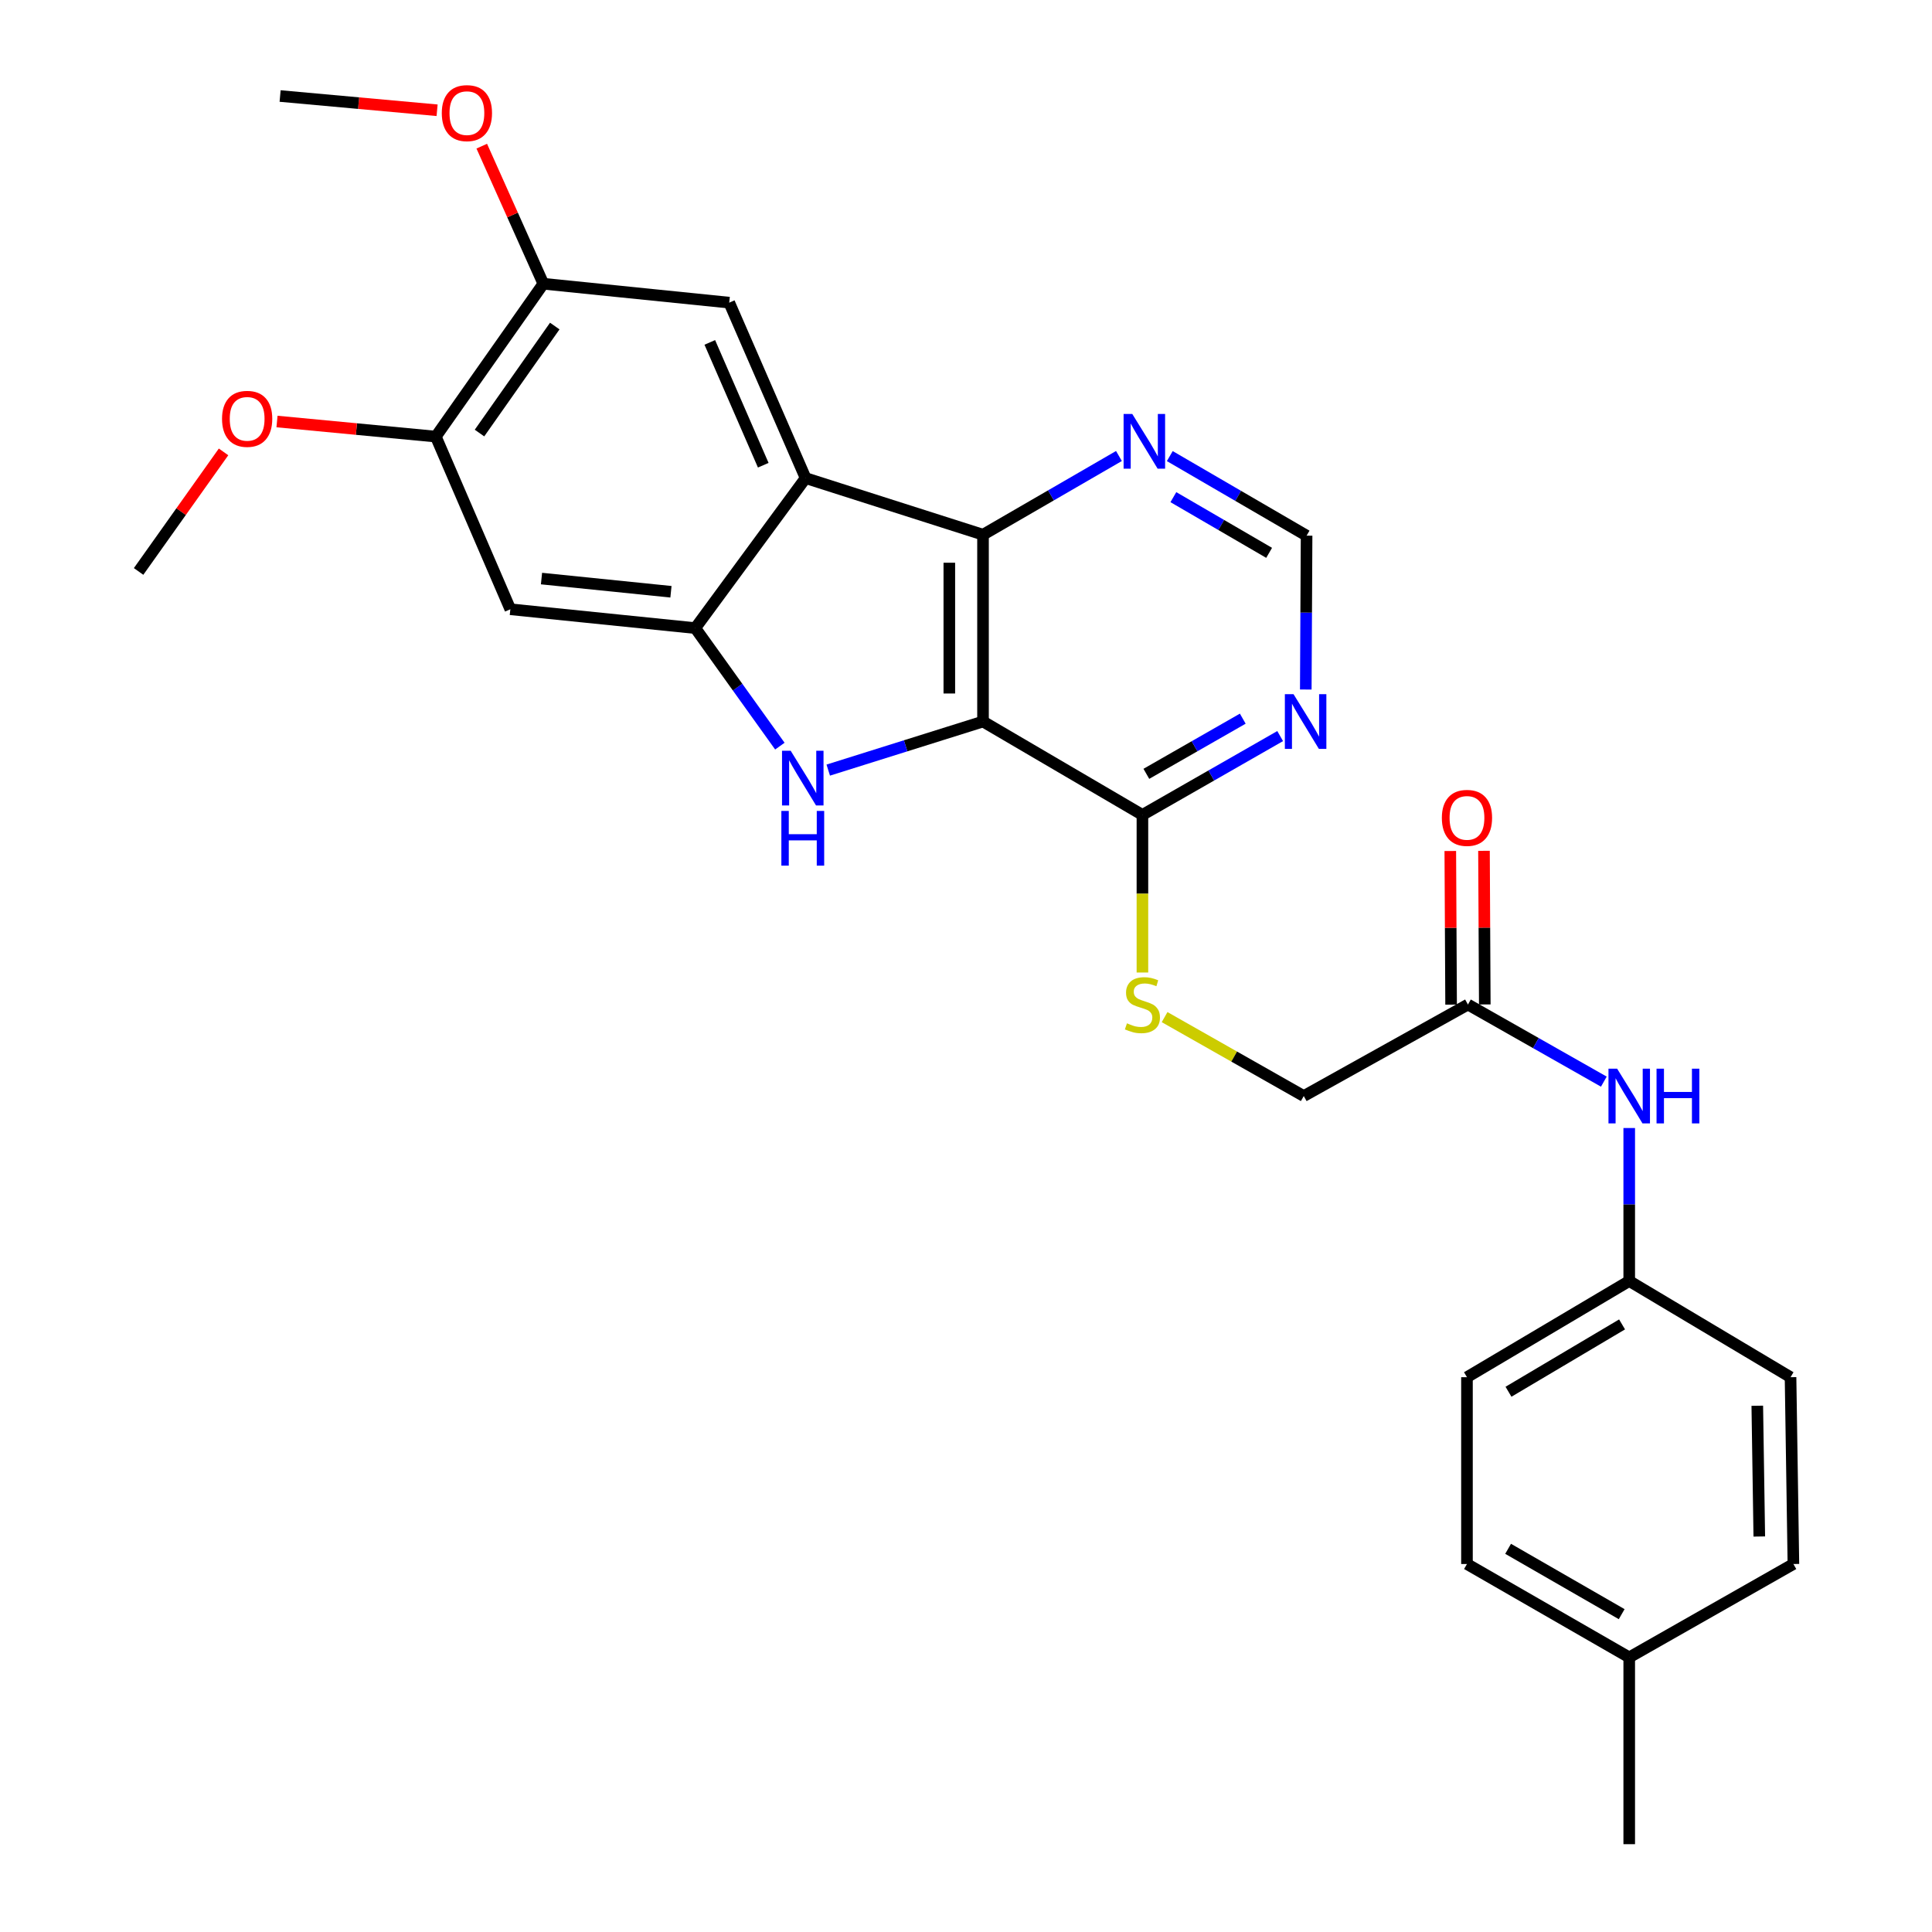<?xml version='1.0' encoding='iso-8859-1'?>
<svg version='1.1' baseProfile='full'
              xmlns='http://www.w3.org/2000/svg'
                      xmlns:rdkit='http://www.rdkit.org/xml'
                      xmlns:xlink='http://www.w3.org/1999/xlink'
                  xml:space='preserve'
width='1000px' height='1000px' viewBox='0 0 1000 1000'>
<!-- END OF HEADER -->
<rect style='opacity:1.0;fill:#FFFFFF;stroke:none' width='1000' height='1000' x='0' y='0'> </rect>
<path class='bond-0' d='M 508.806,373.458 L 468.752,386.031' style='fill:none;fill-rule:evenodd;stroke:#000000;stroke-width:6px;stroke-linecap:butt;stroke-linejoin:miter;stroke-opacity:1' />
<path class='bond-0' d='M 468.752,386.031 L 428.698,398.605' style='fill:none;fill-rule:evenodd;stroke:#0000FF;stroke-width:6px;stroke-linecap:butt;stroke-linejoin:miter;stroke-opacity:1' />
<path class='bond-3' d='M 508.806,373.458 L 508.806,276.765' style='fill:none;fill-rule:evenodd;stroke:#000000;stroke-width:6px;stroke-linecap:butt;stroke-linejoin:miter;stroke-opacity:1' />
<path class='bond-3' d='M 491.368,358.954 L 491.368,291.269' style='fill:none;fill-rule:evenodd;stroke:#000000;stroke-width:6px;stroke-linecap:butt;stroke-linejoin:miter;stroke-opacity:1' />
<path class='bond-4' d='M 508.806,373.458 L 591.316,421.79' style='fill:none;fill-rule:evenodd;stroke:#000000;stroke-width:6px;stroke-linecap:butt;stroke-linejoin:miter;stroke-opacity:1' />
<path class='bond-2' d='M 403.655,386.196 L 381.766,355.651' style='fill:none;fill-rule:evenodd;stroke:#0000FF;stroke-width:6px;stroke-linecap:butt;stroke-linejoin:miter;stroke-opacity:1' />
<path class='bond-2' d='M 381.766,355.651 L 359.877,325.106' style='fill:none;fill-rule:evenodd;stroke:#000000;stroke-width:6px;stroke-linecap:butt;stroke-linejoin:miter;stroke-opacity:1' />
<path class='bond-1' d='M 416.976,247.46 L 508.806,276.765' style='fill:none;fill-rule:evenodd;stroke:#000000;stroke-width:6px;stroke-linecap:butt;stroke-linejoin:miter;stroke-opacity:1' />
<path class='bond-5' d='M 416.976,247.46 L 377.451,156.647' style='fill:none;fill-rule:evenodd;stroke:#000000;stroke-width:6px;stroke-linecap:butt;stroke-linejoin:miter;stroke-opacity:1' />
<path class='bond-5' d='M 395.059,240.797 L 367.39,177.228' style='fill:none;fill-rule:evenodd;stroke:#000000;stroke-width:6px;stroke-linecap:butt;stroke-linejoin:miter;stroke-opacity:1' />
<path class='bond-28' d='M 416.976,247.46 L 359.877,325.106' style='fill:none;fill-rule:evenodd;stroke:#000000;stroke-width:6px;stroke-linecap:butt;stroke-linejoin:miter;stroke-opacity:1' />
<path class='bond-6' d='M 359.877,325.106 L 264.153,315.351' style='fill:none;fill-rule:evenodd;stroke:#000000;stroke-width:6px;stroke-linecap:butt;stroke-linejoin:miter;stroke-opacity:1' />
<path class='bond-6' d='M 347.286,306.295 L 280.28,299.466' style='fill:none;fill-rule:evenodd;stroke:#000000;stroke-width:6px;stroke-linecap:butt;stroke-linejoin:miter;stroke-opacity:1' />
<path class='bond-8' d='M 508.806,276.765 L 543.984,256.397' style='fill:none;fill-rule:evenodd;stroke:#000000;stroke-width:6px;stroke-linecap:butt;stroke-linejoin:miter;stroke-opacity:1' />
<path class='bond-8' d='M 543.984,256.397 L 579.162,236.029' style='fill:none;fill-rule:evenodd;stroke:#0000FF;stroke-width:6px;stroke-linecap:butt;stroke-linejoin:miter;stroke-opacity:1' />
<path class='bond-7' d='M 591.316,421.79 L 626.963,401.393' style='fill:none;fill-rule:evenodd;stroke:#000000;stroke-width:6px;stroke-linecap:butt;stroke-linejoin:miter;stroke-opacity:1' />
<path class='bond-7' d='M 626.963,401.393 L 662.61,380.995' style='fill:none;fill-rule:evenodd;stroke:#0000FF;stroke-width:6px;stroke-linecap:butt;stroke-linejoin:miter;stroke-opacity:1' />
<path class='bond-7' d='M 593.35,400.535 L 618.303,386.257' style='fill:none;fill-rule:evenodd;stroke:#000000;stroke-width:6px;stroke-linecap:butt;stroke-linejoin:miter;stroke-opacity:1' />
<path class='bond-7' d='M 618.303,386.257 L 643.256,371.979' style='fill:none;fill-rule:evenodd;stroke:#0000FF;stroke-width:6px;stroke-linecap:butt;stroke-linejoin:miter;stroke-opacity:1' />
<path class='bond-11' d='M 591.316,421.79 L 591.316,462.581' style='fill:none;fill-rule:evenodd;stroke:#000000;stroke-width:6px;stroke-linecap:butt;stroke-linejoin:miter;stroke-opacity:1' />
<path class='bond-11' d='M 591.316,462.581 L 591.316,503.372' style='fill:none;fill-rule:evenodd;stroke:#CCCC00;stroke-width:6px;stroke-linecap:butt;stroke-linejoin:miter;stroke-opacity:1' />
<path class='bond-9' d='M 377.451,156.647 L 281.232,146.862' style='fill:none;fill-rule:evenodd;stroke:#000000;stroke-width:6px;stroke-linecap:butt;stroke-linejoin:miter;stroke-opacity:1' />
<path class='bond-10' d='M 264.153,315.351 L 225.576,225.982' style='fill:none;fill-rule:evenodd;stroke:#000000;stroke-width:6px;stroke-linecap:butt;stroke-linejoin:miter;stroke-opacity:1' />
<path class='bond-13' d='M 675.87,356.893 L 676.079,317.076' style='fill:none;fill-rule:evenodd;stroke:#0000FF;stroke-width:6px;stroke-linecap:butt;stroke-linejoin:miter;stroke-opacity:1' />
<path class='bond-13' d='M 676.079,317.076 L 676.287,277.259' style='fill:none;fill-rule:evenodd;stroke:#000000;stroke-width:6px;stroke-linecap:butt;stroke-linejoin:miter;stroke-opacity:1' />
<path class='bond-29' d='M 605.483,236.073 L 640.885,256.666' style='fill:none;fill-rule:evenodd;stroke:#0000FF;stroke-width:6px;stroke-linecap:butt;stroke-linejoin:miter;stroke-opacity:1' />
<path class='bond-29' d='M 640.885,256.666 L 676.287,277.259' style='fill:none;fill-rule:evenodd;stroke:#000000;stroke-width:6px;stroke-linecap:butt;stroke-linejoin:miter;stroke-opacity:1' />
<path class='bond-29' d='M 607.336,257.325 L 632.117,271.739' style='fill:none;fill-rule:evenodd;stroke:#0000FF;stroke-width:6px;stroke-linecap:butt;stroke-linejoin:miter;stroke-opacity:1' />
<path class='bond-29' d='M 632.117,271.739 L 656.899,286.154' style='fill:none;fill-rule:evenodd;stroke:#000000;stroke-width:6px;stroke-linecap:butt;stroke-linejoin:miter;stroke-opacity:1' />
<path class='bond-18' d='M 281.232,146.862 L 265.295,111.258' style='fill:none;fill-rule:evenodd;stroke:#000000;stroke-width:6px;stroke-linecap:butt;stroke-linejoin:miter;stroke-opacity:1' />
<path class='bond-18' d='M 265.295,111.258 L 249.358,75.653' style='fill:none;fill-rule:evenodd;stroke:#FF0000;stroke-width:6px;stroke-linecap:butt;stroke-linejoin:miter;stroke-opacity:1' />
<path class='bond-30' d='M 281.232,146.862 L 225.576,225.982' style='fill:none;fill-rule:evenodd;stroke:#000000;stroke-width:6px;stroke-linecap:butt;stroke-linejoin:miter;stroke-opacity:1' />
<path class='bond-30' d='M 287.147,168.763 L 248.187,224.147' style='fill:none;fill-rule:evenodd;stroke:#000000;stroke-width:6px;stroke-linecap:butt;stroke-linejoin:miter;stroke-opacity:1' />
<path class='bond-19' d='M 225.576,225.982 L 184.477,222.08' style='fill:none;fill-rule:evenodd;stroke:#000000;stroke-width:6px;stroke-linecap:butt;stroke-linejoin:miter;stroke-opacity:1' />
<path class='bond-19' d='M 184.477,222.08 L 143.377,218.178' style='fill:none;fill-rule:evenodd;stroke:#FF0000;stroke-width:6px;stroke-linecap:butt;stroke-linejoin:miter;stroke-opacity:1' />
<path class='bond-16' d='M 602.796,526.457 L 638.81,546.883' style='fill:none;fill-rule:evenodd;stroke:#CCCC00;stroke-width:6px;stroke-linecap:butt;stroke-linejoin:miter;stroke-opacity:1' />
<path class='bond-16' d='M 638.81,546.883 L 674.824,567.309' style='fill:none;fill-rule:evenodd;stroke:#000000;stroke-width:6px;stroke-linecap:butt;stroke-linejoin:miter;stroke-opacity:1' />
<path class='bond-12' d='M 759.805,519.946 L 674.824,567.309' style='fill:none;fill-rule:evenodd;stroke:#000000;stroke-width:6px;stroke-linecap:butt;stroke-linejoin:miter;stroke-opacity:1' />
<path class='bond-14' d='M 759.805,519.946 L 794.974,539.9' style='fill:none;fill-rule:evenodd;stroke:#000000;stroke-width:6px;stroke-linecap:butt;stroke-linejoin:miter;stroke-opacity:1' />
<path class='bond-14' d='M 794.974,539.9 L 830.144,559.854' style='fill:none;fill-rule:evenodd;stroke:#0000FF;stroke-width:6px;stroke-linecap:butt;stroke-linejoin:miter;stroke-opacity:1' />
<path class='bond-15' d='M 768.524,519.9 L 768.316,480.142' style='fill:none;fill-rule:evenodd;stroke:#000000;stroke-width:6px;stroke-linecap:butt;stroke-linejoin:miter;stroke-opacity:1' />
<path class='bond-15' d='M 768.316,480.142 L 768.109,440.384' style='fill:none;fill-rule:evenodd;stroke:#FF0000;stroke-width:6px;stroke-linecap:butt;stroke-linejoin:miter;stroke-opacity:1' />
<path class='bond-15' d='M 751.086,519.991 L 750.879,480.233' style='fill:none;fill-rule:evenodd;stroke:#000000;stroke-width:6px;stroke-linecap:butt;stroke-linejoin:miter;stroke-opacity:1' />
<path class='bond-15' d='M 750.879,480.233 L 750.672,440.475' style='fill:none;fill-rule:evenodd;stroke:#FF0000;stroke-width:6px;stroke-linecap:butt;stroke-linejoin:miter;stroke-opacity:1' />
<path class='bond-17' d='M 843.284,583.862 L 843.284,623.452' style='fill:none;fill-rule:evenodd;stroke:#0000FF;stroke-width:6px;stroke-linecap:butt;stroke-linejoin:miter;stroke-opacity:1' />
<path class='bond-17' d='M 843.284,623.452 L 843.284,663.043' style='fill:none;fill-rule:evenodd;stroke:#000000;stroke-width:6px;stroke-linecap:butt;stroke-linejoin:miter;stroke-opacity:1' />
<path class='bond-21' d='M 843.284,663.043 L 926.782,712.837' style='fill:none;fill-rule:evenodd;stroke:#000000;stroke-width:6px;stroke-linecap:butt;stroke-linejoin:miter;stroke-opacity:1' />
<path class='bond-22' d='M 843.284,663.043 L 759.301,712.837' style='fill:none;fill-rule:evenodd;stroke:#000000;stroke-width:6px;stroke-linecap:butt;stroke-linejoin:miter;stroke-opacity:1' />
<path class='bond-22' d='M 839.58,685.511 L 780.792,720.368' style='fill:none;fill-rule:evenodd;stroke:#000000;stroke-width:6px;stroke-linecap:butt;stroke-linejoin:miter;stroke-opacity:1' />
<path class='bond-27' d='M 226.241,57.071 L 185.613,53.383' style='fill:none;fill-rule:evenodd;stroke:#FF0000;stroke-width:6px;stroke-linecap:butt;stroke-linejoin:miter;stroke-opacity:1' />
<path class='bond-27' d='M 185.613,53.383 L 144.985,49.695' style='fill:none;fill-rule:evenodd;stroke:#000000;stroke-width:6px;stroke-linecap:butt;stroke-linejoin:miter;stroke-opacity:1' />
<path class='bond-26' d='M 115.713,233.896 L 93.724,264.839' style='fill:none;fill-rule:evenodd;stroke:#FF0000;stroke-width:6px;stroke-linecap:butt;stroke-linejoin:miter;stroke-opacity:1' />
<path class='bond-26' d='M 93.724,264.839 L 71.736,295.782' style='fill:none;fill-rule:evenodd;stroke:#000000;stroke-width:6px;stroke-linecap:butt;stroke-linejoin:miter;stroke-opacity:1' />
<path class='bond-20' d='M 843.284,857.853 L 759.301,809.53' style='fill:none;fill-rule:evenodd;stroke:#000000;stroke-width:6px;stroke-linecap:butt;stroke-linejoin:miter;stroke-opacity:1' />
<path class='bond-20' d='M 839.383,835.49 L 780.595,801.664' style='fill:none;fill-rule:evenodd;stroke:#000000;stroke-width:6px;stroke-linecap:butt;stroke-linejoin:miter;stroke-opacity:1' />
<path class='bond-25' d='M 843.284,857.853 L 843.284,954.545' style='fill:none;fill-rule:evenodd;stroke:#000000;stroke-width:6px;stroke-linecap:butt;stroke-linejoin:miter;stroke-opacity:1' />
<path class='bond-31' d='M 843.284,857.853 L 928.264,809.53' style='fill:none;fill-rule:evenodd;stroke:#000000;stroke-width:6px;stroke-linecap:butt;stroke-linejoin:miter;stroke-opacity:1' />
<path class='bond-23' d='M 926.782,712.837 L 928.264,809.53' style='fill:none;fill-rule:evenodd;stroke:#000000;stroke-width:6px;stroke-linecap:butt;stroke-linejoin:miter;stroke-opacity:1' />
<path class='bond-23' d='M 909.568,727.609 L 910.606,795.294' style='fill:none;fill-rule:evenodd;stroke:#000000;stroke-width:6px;stroke-linecap:butt;stroke-linejoin:miter;stroke-opacity:1' />
<path class='bond-24' d='M 759.301,712.837 L 759.301,809.53' style='fill:none;fill-rule:evenodd;stroke:#000000;stroke-width:6px;stroke-linecap:butt;stroke-linejoin:miter;stroke-opacity:1' />
<path  class='atom-1' d='M 409.254 388.584
L 418.534 403.584
Q 419.454 405.064, 420.934 407.744
Q 422.414 410.424, 422.494 410.584
L 422.494 388.584
L 426.254 388.584
L 426.254 416.904
L 422.374 416.904
L 412.414 400.504
Q 411.254 398.584, 410.014 396.384
Q 408.814 394.184, 408.454 393.504
L 408.454 416.904
L 404.774 416.904
L 404.774 388.584
L 409.254 388.584
' fill='#0000FF'/>
<path  class='atom-1' d='M 404.434 419.736
L 408.274 419.736
L 408.274 431.776
L 422.754 431.776
L 422.754 419.736
L 426.594 419.736
L 426.594 448.056
L 422.754 448.056
L 422.754 434.976
L 408.274 434.976
L 408.274 448.056
L 404.434 448.056
L 404.434 419.736
' fill='#0000FF'/>
<path  class='atom-8' d='M 669.523 359.298
L 678.803 374.298
Q 679.723 375.778, 681.203 378.458
Q 682.683 381.138, 682.763 381.298
L 682.763 359.298
L 686.523 359.298
L 686.523 387.618
L 682.643 387.618
L 672.683 371.218
Q 671.523 369.298, 670.283 367.098
Q 669.083 364.898, 668.723 364.218
L 668.723 387.618
L 665.043 387.618
L 665.043 359.298
L 669.523 359.298
' fill='#0000FF'/>
<path  class='atom-9' d='M 586.054 214.254
L 595.334 229.254
Q 596.254 230.734, 597.734 233.414
Q 599.214 236.094, 599.294 236.254
L 599.294 214.254
L 603.054 214.254
L 603.054 242.574
L 599.174 242.574
L 589.214 226.174
Q 588.054 224.254, 586.814 222.054
Q 585.614 219.854, 585.254 219.174
L 585.254 242.574
L 581.574 242.574
L 581.574 214.254
L 586.054 214.254
' fill='#0000FF'/>
<path  class='atom-12' d='M 583.316 529.666
Q 583.636 529.786, 584.956 530.346
Q 586.276 530.906, 587.716 531.266
Q 589.196 531.586, 590.636 531.586
Q 593.316 531.586, 594.876 530.306
Q 596.436 528.986, 596.436 526.706
Q 596.436 525.146, 595.636 524.186
Q 594.876 523.226, 593.676 522.706
Q 592.476 522.186, 590.476 521.586
Q 587.956 520.826, 586.436 520.106
Q 584.956 519.386, 583.876 517.866
Q 582.836 516.346, 582.836 513.786
Q 582.836 510.226, 585.236 508.026
Q 587.676 505.826, 592.476 505.826
Q 595.756 505.826, 599.476 507.386
L 598.556 510.466
Q 595.156 509.066, 592.596 509.066
Q 589.836 509.066, 588.316 510.226
Q 586.796 511.346, 586.836 513.306
Q 586.836 514.826, 587.596 515.746
Q 588.396 516.666, 589.516 517.186
Q 590.676 517.706, 592.596 518.306
Q 595.156 519.106, 596.676 519.906
Q 598.196 520.706, 599.276 522.346
Q 600.396 523.946, 600.396 526.706
Q 600.396 530.626, 597.756 532.746
Q 595.156 534.826, 590.796 534.826
Q 588.276 534.826, 586.356 534.266
Q 584.476 533.746, 582.236 532.826
L 583.316 529.666
' fill='#CCCC00'/>
<path  class='atom-15' d='M 837.024 553.149
L 846.304 568.149
Q 847.224 569.629, 848.704 572.309
Q 850.184 574.989, 850.264 575.149
L 850.264 553.149
L 854.024 553.149
L 854.024 581.469
L 850.144 581.469
L 840.184 565.069
Q 839.024 563.149, 837.784 560.949
Q 836.584 558.749, 836.224 558.069
L 836.224 581.469
L 832.544 581.469
L 832.544 553.149
L 837.024 553.149
' fill='#0000FF'/>
<path  class='atom-15' d='M 857.424 553.149
L 861.264 553.149
L 861.264 565.189
L 875.744 565.189
L 875.744 553.149
L 879.584 553.149
L 879.584 581.469
L 875.744 581.469
L 875.744 568.389
L 861.264 568.389
L 861.264 581.469
L 857.424 581.469
L 857.424 553.149
' fill='#0000FF'/>
<path  class='atom-16' d='M 746.301 423.333
Q 746.301 416.533, 749.661 412.733
Q 753.021 408.933, 759.301 408.933
Q 765.581 408.933, 768.941 412.733
Q 772.301 416.533, 772.301 423.333
Q 772.301 430.213, 768.901 434.133
Q 765.501 438.013, 759.301 438.013
Q 753.061 438.013, 749.661 434.133
Q 746.301 430.253, 746.301 423.333
M 759.301 434.813
Q 763.621 434.813, 765.941 431.933
Q 768.301 429.013, 768.301 423.333
Q 768.301 417.773, 765.941 414.973
Q 763.621 412.133, 759.301 412.133
Q 754.981 412.133, 752.621 414.933
Q 750.301 417.733, 750.301 423.333
Q 750.301 429.053, 752.621 431.933
Q 754.981 434.813, 759.301 434.813
' fill='#FF0000'/>
<path  class='atom-19' d='M 228.668 58.552
Q 228.668 51.752, 232.028 47.952
Q 235.388 44.152, 241.668 44.152
Q 247.948 44.152, 251.308 47.952
Q 254.668 51.752, 254.668 58.552
Q 254.668 65.432, 251.268 69.352
Q 247.868 73.232, 241.668 73.232
Q 235.428 73.232, 232.028 69.352
Q 228.668 65.472, 228.668 58.552
M 241.668 70.032
Q 245.988 70.032, 248.308 67.152
Q 250.668 64.232, 250.668 58.552
Q 250.668 52.992, 248.308 50.192
Q 245.988 47.352, 241.668 47.352
Q 237.348 47.352, 234.988 50.152
Q 232.668 52.952, 232.668 58.552
Q 232.668 64.272, 234.988 67.152
Q 237.348 70.032, 241.668 70.032
' fill='#FF0000'/>
<path  class='atom-20' d='M 114.924 216.791
Q 114.924 209.991, 118.284 206.191
Q 121.644 202.391, 127.924 202.391
Q 134.204 202.391, 137.564 206.191
Q 140.924 209.991, 140.924 216.791
Q 140.924 223.671, 137.524 227.591
Q 134.124 231.471, 127.924 231.471
Q 121.684 231.471, 118.284 227.591
Q 114.924 223.711, 114.924 216.791
M 127.924 228.271
Q 132.244 228.271, 134.564 225.391
Q 136.924 222.471, 136.924 216.791
Q 136.924 211.231, 134.564 208.431
Q 132.244 205.591, 127.924 205.591
Q 123.604 205.591, 121.244 208.391
Q 118.924 211.191, 118.924 216.791
Q 118.924 222.511, 121.244 225.391
Q 123.604 228.271, 127.924 228.271
' fill='#FF0000'/>
</svg>
